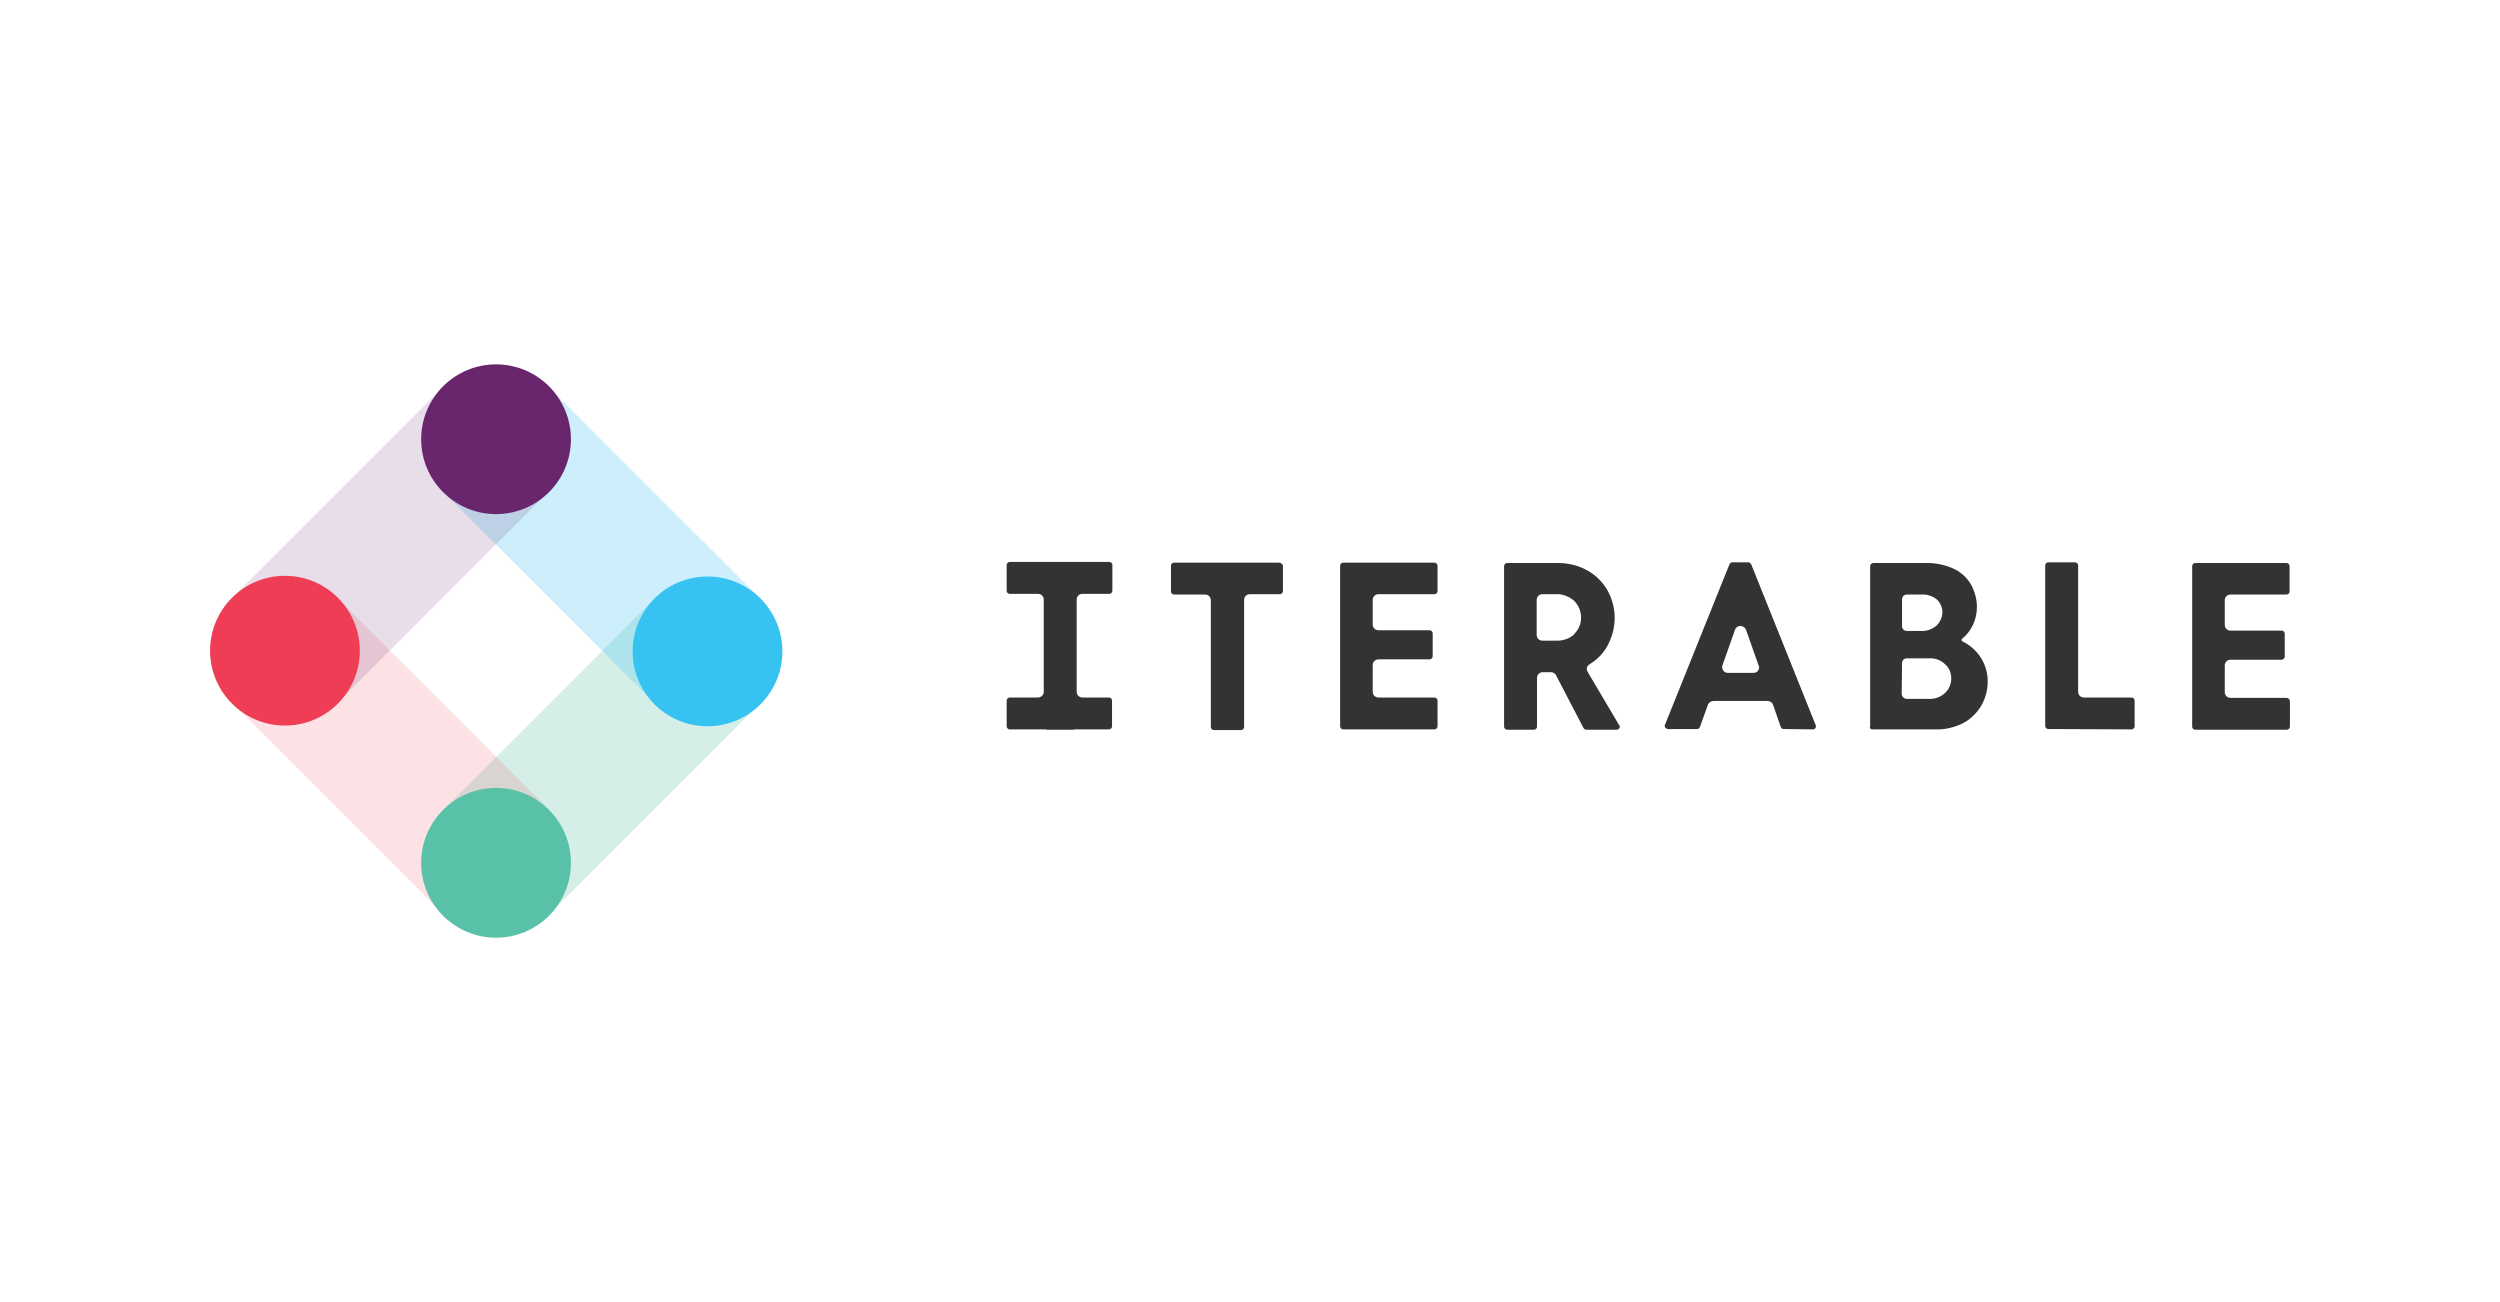 <svg width="192" height="100" viewBox="0 0 192 100" fill="none" xmlns="http://www.w3.org/2000/svg">
<g clip-path="url(#clip0_805_5553)">
<path opacity="0.25" d="M42.348 70.047L58.367 54.027L50.292 45.951L34.272 61.971L42.348 70.047Z" fill="#59C1A7"/>
<path opacity="0.25" d="M50.192 53.928L58.268 45.852L42.248 29.833L34.172 37.908L50.192 53.928Z" fill="#36C3F2"/>
<path opacity="0.15" d="M33.924 70.091L42 62.016L25.98 45.996L17.904 54.072L33.924 70.091Z" fill="#EF3D55"/>
<path opacity="0.15" d="M26.358 53.535L42.377 37.515L34.302 29.439L18.282 45.459L26.358 53.535Z" fill="#6A266D"/>
<path d="M38.096 39.484C41.272 39.484 43.847 36.91 43.847 33.734C43.847 30.558 41.272 27.983 38.096 27.983C34.921 27.983 32.346 30.558 32.346 33.734C32.346 36.91 34.921 39.484 38.096 39.484Z" fill="#6A266D"/>
<path d="M54.336 55.777C57.512 55.777 60.087 53.203 60.087 50.027C60.087 46.851 57.512 44.276 54.336 44.276C51.16 44.276 48.586 46.851 48.586 50.027C48.586 53.203 51.16 55.777 54.336 55.777Z" fill="#36C3F2"/>
<path d="M38.096 72.016C41.272 72.016 43.847 69.442 43.847 66.266C43.847 63.09 41.272 60.516 38.096 60.516C34.921 60.516 32.346 63.09 32.346 66.266C32.346 69.442 34.921 72.016 38.096 72.016Z" fill="#59C1A7"/>
<path d="M21.884 55.724C25.059 55.724 27.634 53.149 27.634 49.974C27.634 46.798 25.059 44.223 21.884 44.223C18.708 44.223 16.133 46.798 16.133 49.974C16.133 53.149 18.708 55.724 21.884 55.724Z" fill="#EF3D55"/>
<path d="M110.163 43.211H103.161C103.028 43.211 102.922 43.318 102.922 43.451V55.777C102.922 55.91 103.028 56.017 103.161 56.017H110.163C110.296 56.017 110.403 55.91 110.403 55.777V53.807C110.403 53.674 110.296 53.568 110.163 53.568H105.877C105.611 53.568 105.424 53.381 105.424 53.115V51.092C105.424 50.825 105.611 50.639 105.877 50.639H109.79C109.923 50.639 110.03 50.533 110.03 50.4V48.642C110.03 48.509 109.923 48.403 109.79 48.403H105.877C105.611 48.403 105.424 48.216 105.424 47.95V46.087C105.424 45.82 105.611 45.634 105.877 45.634H110.163C110.296 45.634 110.403 45.528 110.403 45.395V43.478C110.403 43.318 110.296 43.211 110.163 43.211ZM139.235 56.017C139.314 56.017 139.394 55.964 139.421 55.91C139.474 55.857 139.474 55.751 139.448 55.697L134.496 43.345C134.443 43.265 134.363 43.185 134.283 43.185H133.032C132.952 43.185 132.872 43.238 132.819 43.345L127.867 55.671C127.84 55.724 127.84 55.83 127.894 55.884C127.947 55.937 128.027 55.99 128.08 55.99H130.343C130.449 55.99 130.502 55.937 130.556 55.83L131.168 54.127C131.221 53.967 131.408 53.834 131.594 53.834H135.747C135.933 53.834 136.12 53.967 136.173 54.127L136.759 55.83C136.812 55.91 136.865 55.99 136.972 55.99L139.235 56.017ZM135.028 51.491C134.948 51.624 134.815 51.677 134.656 51.677H132.712C132.552 51.677 132.446 51.624 132.339 51.491C132.26 51.358 132.233 51.225 132.286 51.092L133.245 48.376C133.324 48.137 133.591 48.004 133.83 48.11C133.963 48.163 134.07 48.27 134.097 48.376L135.055 51.092C135.135 51.198 135.108 51.358 135.028 51.491ZM163.701 56.017C163.834 56.017 163.94 55.91 163.94 55.777V53.807C163.94 53.674 163.834 53.568 163.701 53.568H160.053C159.787 53.568 159.601 53.381 159.601 53.115V43.424C159.601 43.291 159.494 43.185 159.361 43.185H157.311C157.178 43.185 157.072 43.291 157.072 43.424V55.751C157.072 55.884 157.178 55.99 157.311 55.99L163.701 56.017ZM143.814 56.017H148.659C149.404 56.043 150.15 55.857 150.815 55.511C151.401 55.191 151.854 54.712 152.173 54.18C152.466 53.647 152.652 53.035 152.652 52.423C152.705 51.092 151.933 49.84 150.709 49.255C150.656 49.228 150.656 49.202 150.656 49.148V49.095L150.709 49.042C151.428 48.456 151.827 47.551 151.827 46.619C151.827 46.033 151.667 45.448 151.401 44.942C151.108 44.41 150.656 43.983 150.123 43.717C149.458 43.398 148.739 43.238 147.993 43.238H143.894C143.734 43.238 143.627 43.345 143.627 43.504V55.804C143.547 55.91 143.681 56.017 143.814 56.017ZM146.077 46.033C146.077 45.82 146.236 45.661 146.449 45.661H147.567C147.993 45.634 148.419 45.767 148.739 46.033C148.978 46.246 149.111 46.513 149.165 46.832C149.218 47.285 149.058 47.711 148.739 48.03C148.419 48.323 147.967 48.483 147.541 48.456H146.449C146.236 48.456 146.077 48.296 146.077 48.083V46.033ZM146.077 50.932C146.077 50.719 146.236 50.559 146.449 50.559H148.153C148.606 50.533 149.058 50.692 149.378 51.012C149.697 51.278 149.857 51.677 149.857 52.103C149.857 52.529 149.697 52.929 149.378 53.221C149.032 53.541 148.579 53.701 148.126 53.674H146.449C146.236 53.674 146.05 53.488 146.05 53.275L146.077 50.932ZM121.93 51.597C121.797 51.385 121.877 51.118 122.09 51.012C122.649 50.666 123.102 50.213 123.421 49.654C123.794 48.989 124.007 48.216 124.007 47.444C124.007 46.726 123.82 46.007 123.474 45.368C123.102 44.729 122.569 44.17 121.93 43.824C121.238 43.424 120.439 43.238 119.641 43.238H115.754C115.621 43.238 115.514 43.345 115.514 43.478V55.804C115.514 55.937 115.621 56.043 115.754 56.043H117.804C117.937 56.043 118.043 55.937 118.043 55.804V52.077C118.043 51.81 118.23 51.624 118.496 51.624H119.108C119.268 51.624 119.428 51.704 119.507 51.864L121.611 55.91C121.664 55.99 121.744 56.043 121.824 56.043H124.14C124.273 56.043 124.379 55.964 124.406 55.83C124.406 55.777 124.406 55.751 124.353 55.697L121.93 51.597ZM120.892 48.722C120.519 49.068 119.987 49.228 119.481 49.202H118.469C118.203 49.202 118.017 49.015 118.017 48.749V46.087C118.017 45.82 118.203 45.634 118.469 45.634H119.481C119.987 45.608 120.493 45.794 120.892 46.14C121.584 46.832 121.611 47.95 120.945 48.642C120.918 48.669 120.892 48.696 120.892 48.722ZM98.236 43.211H90.17C90.037 43.211 89.93 43.318 89.93 43.451V45.421C89.93 45.554 90.037 45.661 90.17 45.661H92.539C92.805 45.661 92.992 45.847 92.992 46.113V55.83C92.992 55.964 93.098 56.07 93.231 56.07H95.308C95.441 56.07 95.547 55.964 95.547 55.83V46.087C95.547 45.82 95.734 45.634 96 45.634H98.29C98.423 45.634 98.529 45.528 98.529 45.395V43.424C98.476 43.318 98.369 43.211 98.236 43.211ZM175.601 53.594H171.314C171.048 53.594 170.862 53.408 170.862 53.142V51.118C170.862 50.852 171.048 50.666 171.314 50.666H175.228C175.361 50.666 175.468 50.559 175.468 50.426V48.669C175.468 48.536 175.361 48.429 175.228 48.429H171.314C171.048 48.429 170.862 48.243 170.862 47.977V46.113C170.862 45.847 171.048 45.661 171.314 45.661H175.601C175.734 45.661 175.84 45.554 175.84 45.421V43.478C175.84 43.345 175.734 43.238 175.601 43.238H168.599C168.466 43.238 168.359 43.345 168.359 43.478V55.804C168.359 55.937 168.466 56.043 168.599 56.043H175.627C175.76 56.043 175.867 55.937 175.867 55.804V53.834C175.84 53.701 175.734 53.594 175.601 53.594ZM85.165 53.568H83.141C82.875 53.568 82.689 53.381 82.689 53.115V46.06C82.689 45.794 82.875 45.608 83.141 45.608H85.191C85.325 45.608 85.431 45.501 85.431 45.368V43.398C85.431 43.265 85.325 43.158 85.191 43.158H77.551C77.418 43.158 77.311 43.265 77.311 43.398V45.368C77.311 45.501 77.418 45.608 77.551 45.608H79.707C79.973 45.608 80.16 45.794 80.16 46.06V53.142C80.16 53.381 79.947 53.568 79.707 53.568H77.551C77.418 53.568 77.311 53.674 77.311 53.807V55.777C77.311 55.91 77.418 56.017 77.551 56.017H80.32C80.346 56.017 80.373 56.043 80.373 56.043H82.449C82.476 56.043 82.502 56.043 82.502 56.017H85.165C85.298 56.017 85.404 55.91 85.404 55.777V53.807C85.404 53.674 85.298 53.568 85.165 53.568Z" fill="#333332"/>
</g>
<defs>
<clipPath id="clip0_805_5553">
<rect width="160" height="44.459" fill="white" transform="translate(16 27.77)"/>
</clipPath>
</defs>
</svg>
